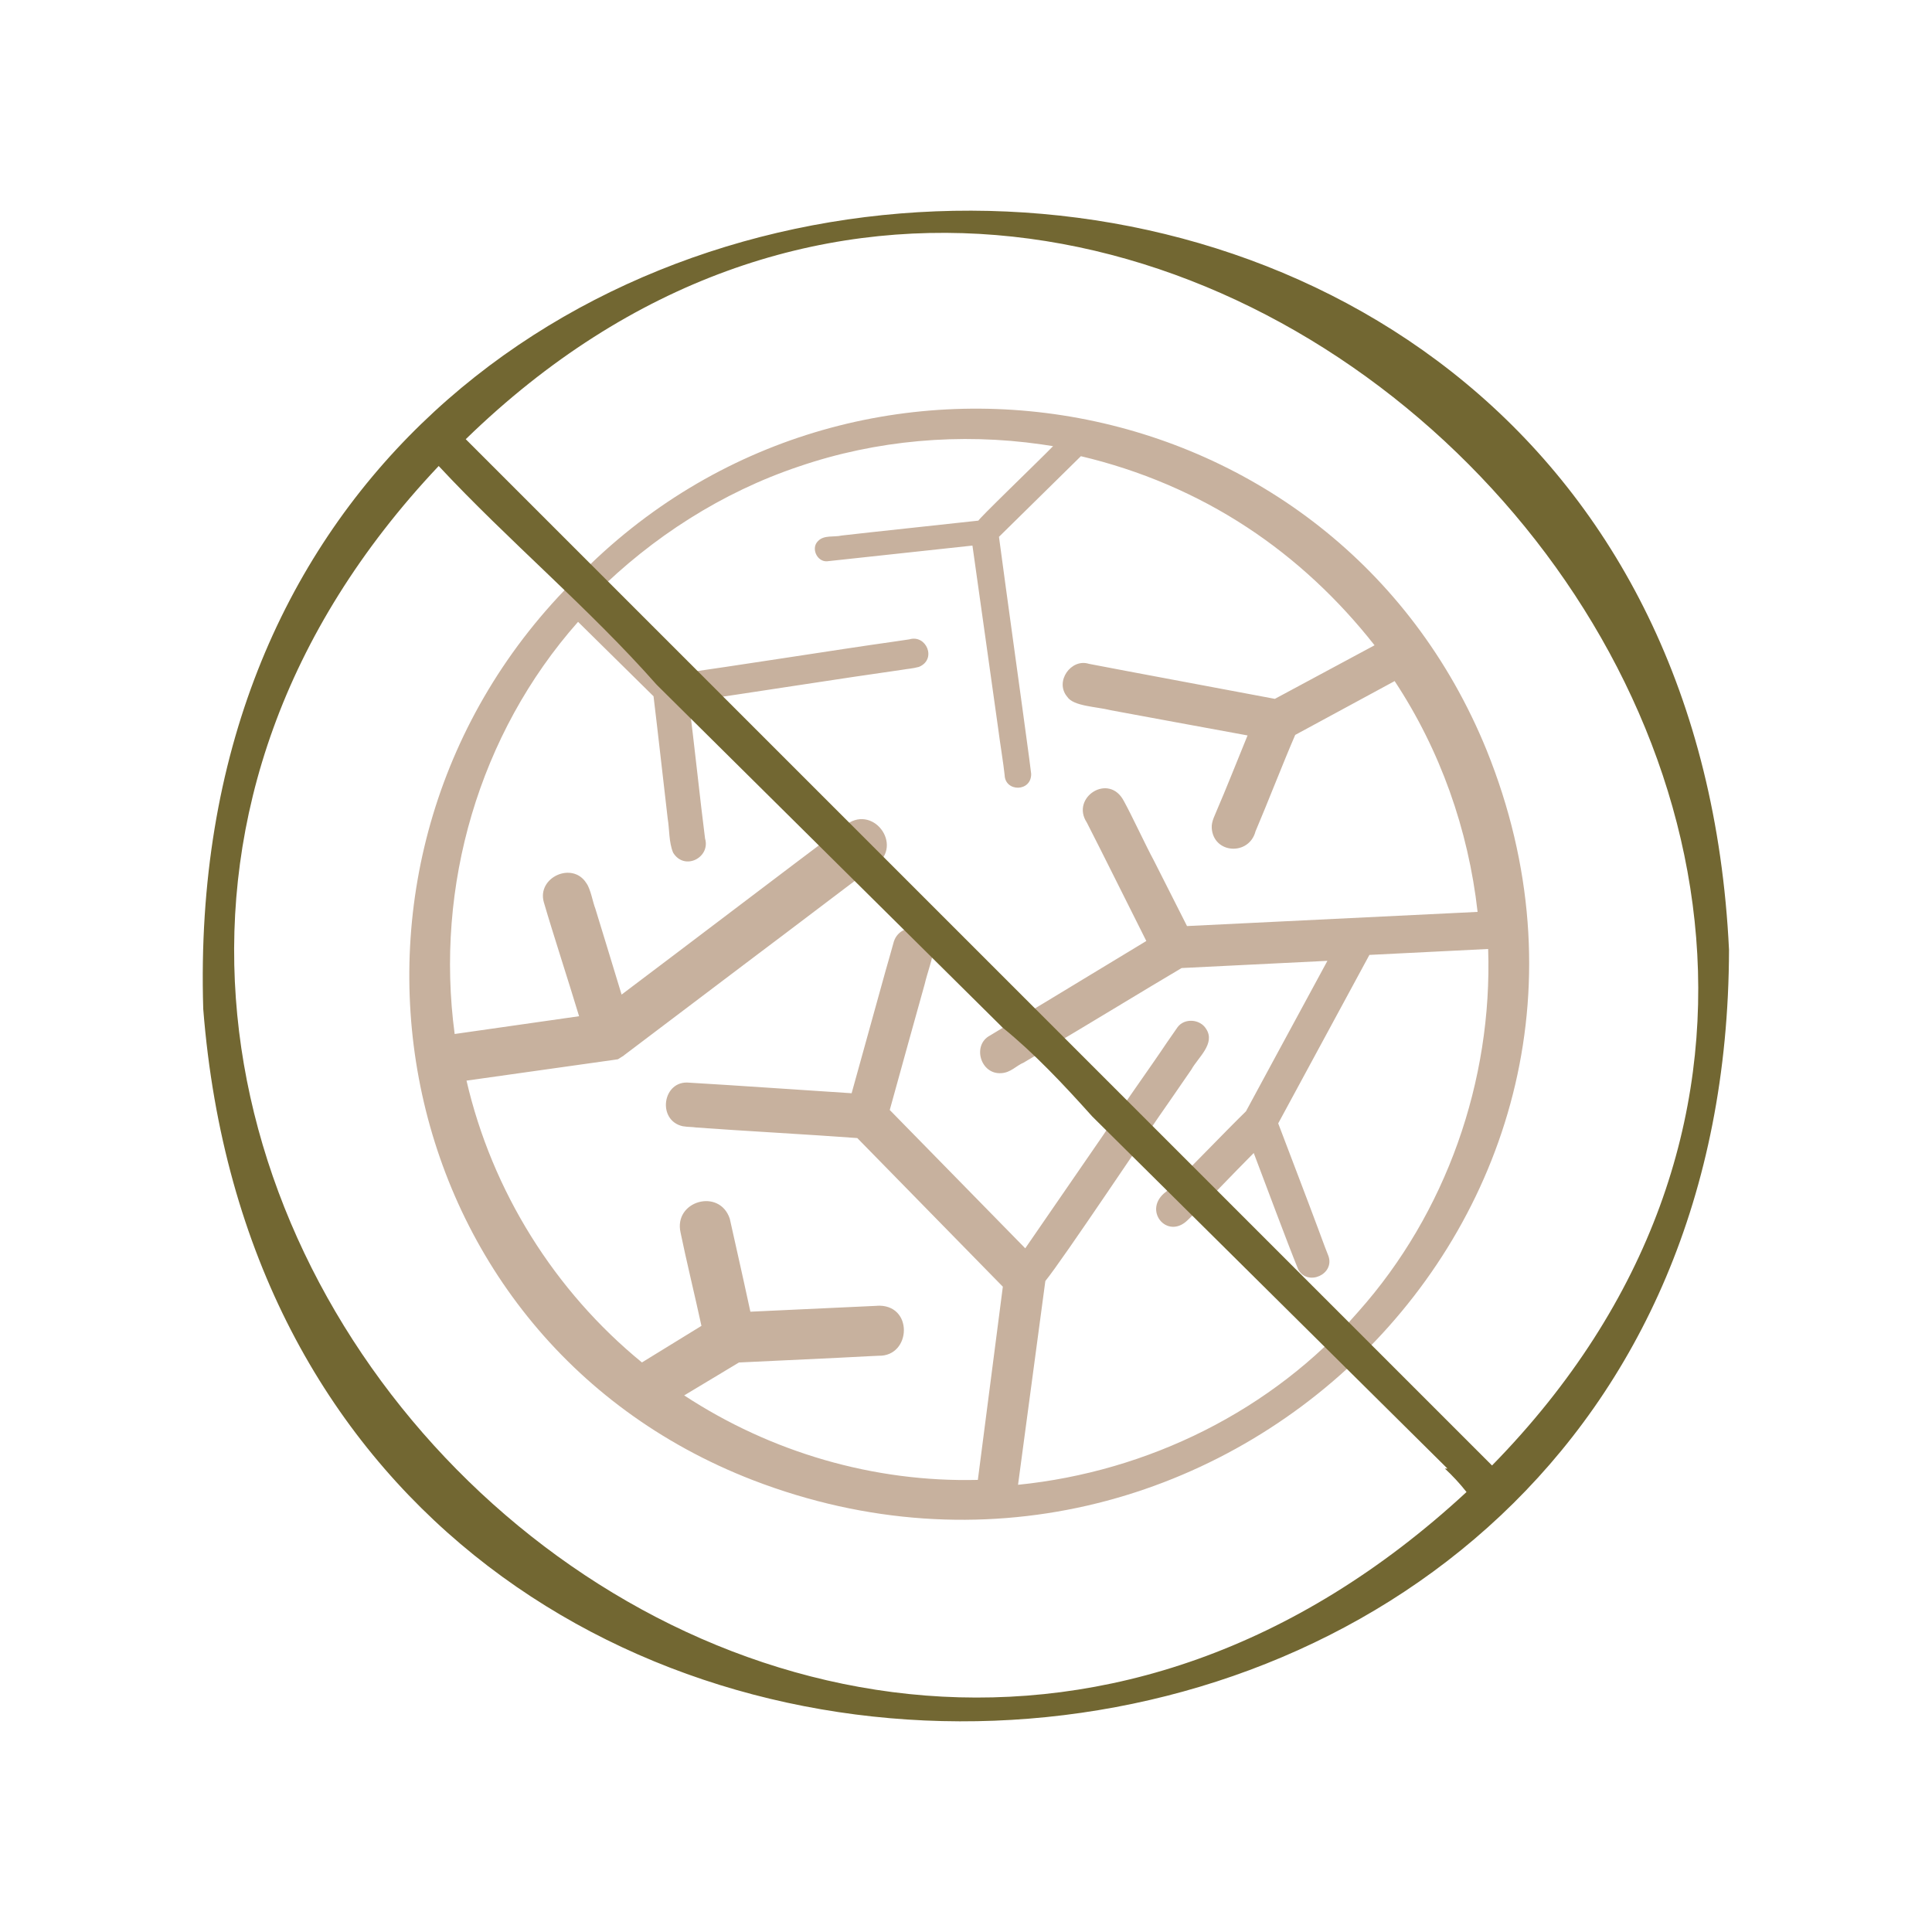 <?xml version="1.0" encoding="UTF-8"?>
<svg xmlns="http://www.w3.org/2000/svg" version="1.1" viewBox="0 0 75 75">
  <defs>
    <style>
      .cls-1 {
        fill: #c7b19e;
      }

      .cls-2 {
        fill: #726732;
      }

      .cls-3 {
        fill: none;
      }
    </style>
  </defs>
  <!-- Generator: Adobe Illustrator 28.6.0, SVG Export Plug-In . SVG Version: 1.2.0 Build 709)  -->
  <g>
    <g id="Layer_1">
      <rect class="cls-3" width="75" height="75"/>
      <g>
        <path class="cls-1" d="M57.71,29.12c-5.86-14.4-24.57-17.73-35.3-6.71-10.95,10.74-7.73,29.42,6.82,35.05,17.77,6.85,35.74-10.36,28.48-28.34ZM28.72,52.89c1.21-.06,3.91-.18,4.96-.24,0,0,.43-.02.43-.02,1.28.03,1.36-2.04-.09-1.94h.06s-4.11.19-4.95.23c-.13-.61-.4-1.82-.4-1.82-.09-.42-.31-1.37-.4-1.79-.4-1.2-2.19-.69-1.91.54.19.94.57,2.51.81,3.62-.49.3-1.81,1.11-2.31,1.42-3.4-2.78-5.82-6.66-6.81-10.94l5.75-.81.13-.02.11-.07.08-.05s.04-.02.04-.03l5.04-3.81c1.31-.98,3.43-2.6,4.73-3.57,1.12-.79-.14-2.44-1.21-1.52-2.33,1.75-6.06,4.59-8.65,6.54l-.6-1.97-.42-1.37c-.1-.25-.18-.76-.35-.99-.54-.85-1.92-.22-1.65.74.34,1.17.96,3.07,1.37,4.43l-4.83.69c-.77-5.73.94-11.65,4.79-16l2.93,2.89c.14,1.14.43,3.73.55,4.75.07.4.04.91.21,1.32.44.72,1.46.19,1.24-.55-.18-1.38-.43-3.8-.63-5.31,2.28-.33,6.15-.94,8.29-1.24.22-.04.37-.04.64-.11.71-.29.29-1.27-.37-1.07,0,0-.61.09-.61.09-2.21.31-6.19.95-8.47,1.26l-3.12-3.11c2.22-2.21,4.93-3.95,7.91-4.95,3.01-1.03,6.26-1.31,9.41-.86,0,0,.32.05.46.07-.46.48-3.06,2.98-2.89,2.89-1.16.13-4.2.45-5.32.58-.28.07-.68-.03-.91.21-.29.27-.05.81.34.79,0,0,4.93-.53,5.65-.61.23,1.65.79,5.59,1,7.11.05.41.21,1.4.25,1.8.02.66,1.04.66,1.03-.05l-.08-.63c-.3-2.24-.86-6.24-1.17-8.57l3.18-3.13c2.29.54,4.49,1.47,6.45,2.76,1.89,1.24,3.55,2.8,4.95,4.58l-3.87,2.08c-1.37-.26-4.52-.85-5.75-1.08-.33-.06-1.15-.22-1.47-.28-.69-.22-1.34.69-.84,1.28.24.37,1.13.38,1.68.52,1.12.21,3.8.7,5.32.98-.36.88-.9,2.24-1.16,2.83-.09.24-.25.5-.23.77.07,1,1.45,1.08,1.7.12.42-.98,1.08-2.68,1.54-3.74l3.86-2.09c1.77,2.68,2.86,5.76,3.22,8.96l-11.28.55c-.36-.71-1.29-2.55-1.29-2.55-.3-.55-.86-1.76-1.16-2.3-.58-1.12-2.08-.14-1.44.83.6,1.17,1.63,3.25,2.31,4.6-1.33.8-3.92,2.38-4.96,3-.16.1-.96.58-1.11.67-.7.37-.37,1.52.44,1.46.37-.02.58-.29.87-.41,0,0,.89-.53.89-.53,1.13-.66,4-2.41,5.24-3.14l5.66-.28c-.87,1.6-3.34,6.17-3.16,5.84-.83.81-2.28,2.33-3.1,3.12-.95.7.04,1.9.84,1.1.62-.59,1.79-1.83,2.56-2.6.51,1.34,1.26,3.37,1.73,4.53.37.65,1.42.18,1.17-.53l-.14-.36-.26-.7c-.31-.84-1.19-3.14-1.55-4.09l3.54-6.54,4.61-.23c.17,5.12-1.63,10.25-5.04,14.08-3.34,3.84-8.16,6.21-13.21,6.72.2-1.51,1.06-7.91,1.06-7.91.72-.89,3.93-5.72,4.85-7.02l.82-1.19c.25-.46.95-1.01.57-1.58-.23-.38-.84-.43-1.11-.06,0,0-.43.62-.43.62-.51.77-1.93,2.76-2.45,3.56l-3.03,4.4-5.26-5.37c.34-1.23,1.07-3.87,1.36-4.9.08-.36.33-1.04.35-1.4-.02-.91-1.36-1.05-1.57-.17-.04.14-.25.9-.3,1.06-.28,1-.96,3.47-1.32,4.76-.58-.04-3.32-.22-3.32-.22-.72-.05-2.29-.15-2.98-.19-1.04-.11-1.27,1.46-.26,1.69.26.04.32.02.53.05,1.6.12,4.53.28,6.25.41l5.65,5.77-.97,7.5c-4.04.1-8.03-1.07-11.4-3.28l2.13-1.28Z"/>
        <polygon class="cls-1" points="21.94 22.57 21.94 22.57 21.94 22.57 21.94 22.57"/>
      </g>
      <path class="cls-2" d="M7.89,39.17c3.02,38.3,59.15,36.14,59.23-2.3C65.21-2.9,6.66-.57,7.89,39.17ZM17.03,18.09c2.69,2.89,5.86,5.54,8.46,8.49l13.43,13.31c1.22.99,2.36,2.2,3.48,3.45l13.79,13.67h-.1c.3.28.58.58.84.91C30.1,82.75-7.47,44.04,17.03,18.09ZM57.92,56.89c-13.28-13.28-26.56-26.56-39.84-39.84,25.74-25.05,64.8,14.37,39.84,39.84Z"/>
    </g>
  </g>
</svg>